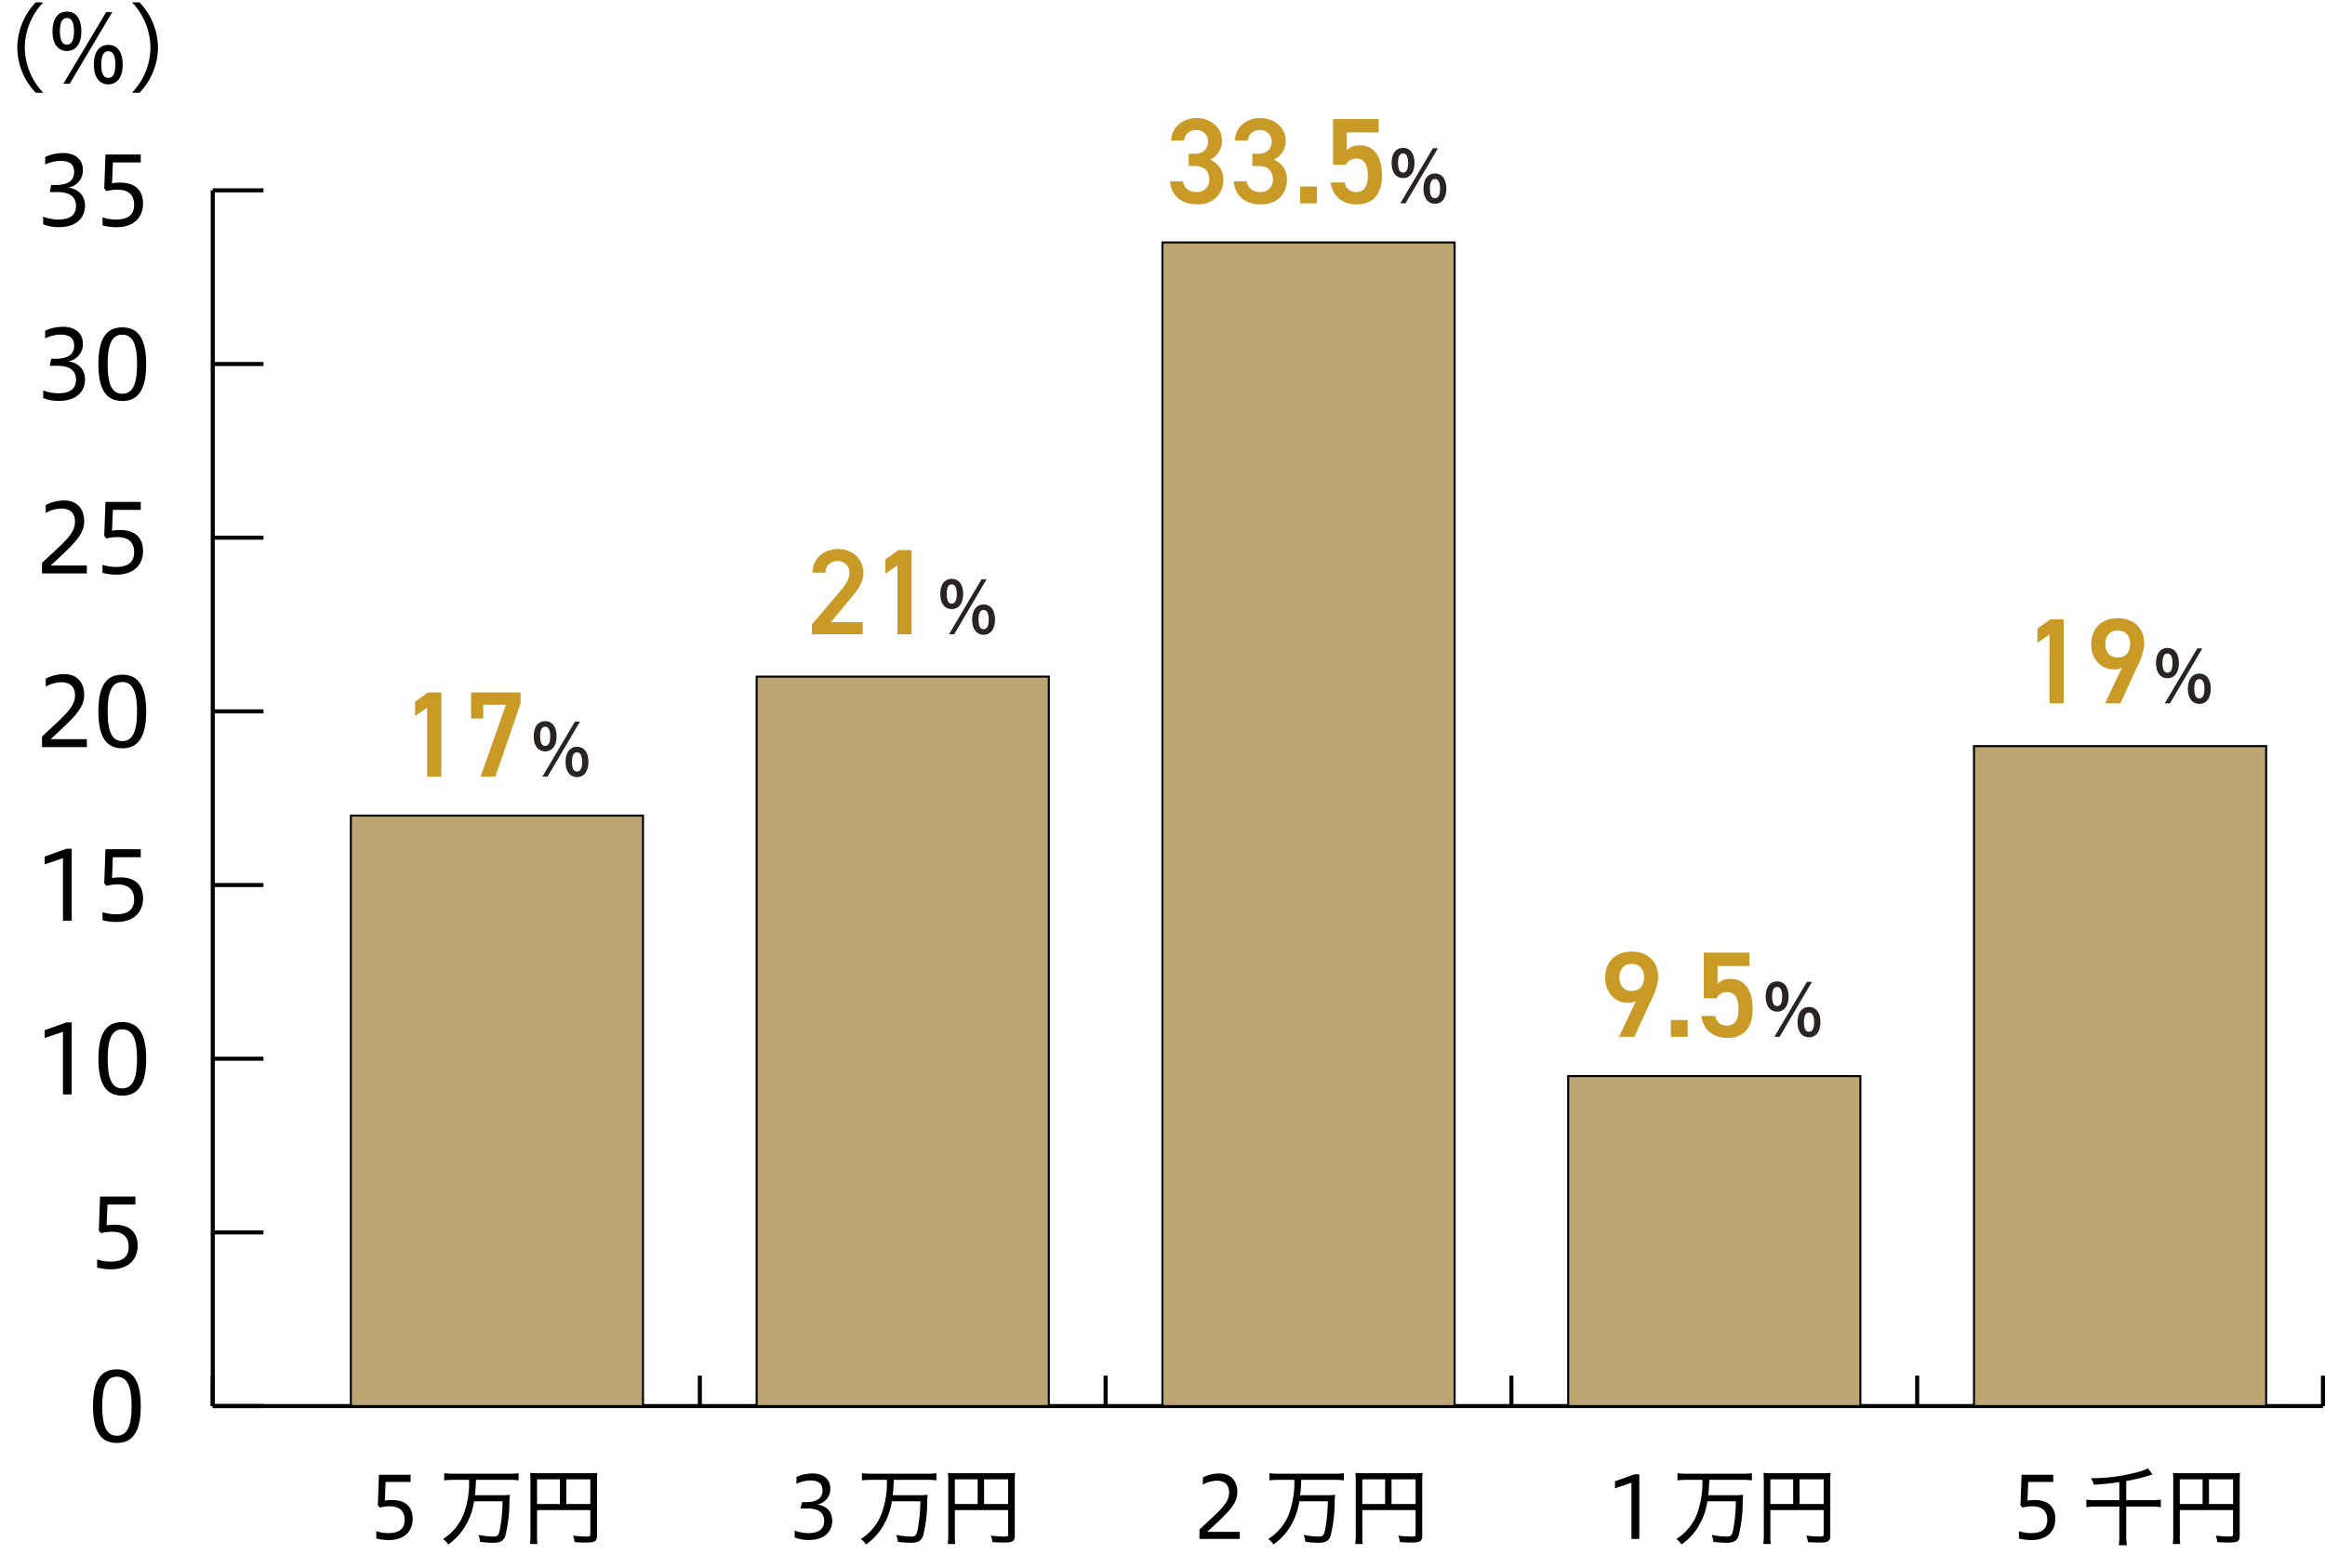 <svg xmlns="http://www.w3.org/2000/svg" xmlns:xlink="http://www.w3.org/1999/xlink" width="571.821" height="385.61" viewBox="0 0 571.821 385.61">
  <defs>
    <clipPath id="clip-path">
      <rect id="長方形_881" data-name="長方形 881" width="571.821" height="385.61" fill="none"/>
    </clipPath>
  </defs>
  <g id="chart09_1" transform="translate(-3653.208 3042)">
    <g id="グループ_1103" data-name="グループ 1103" transform="translate(3653.208 -3042)">
      <g id="グループ_1102" data-name="グループ 1102" clip-path="url(#clip-path)">
        <line id="線_32" data-name="線 32" x2="519" transform="translate(52.321 345.812)" fill="none" stroke="#000" stroke-miterlimit="10" stroke-width="1"/>
      </g>
    </g>
    <path id="パス_1726" data-name="パス 1726" d="M0,7.475V0" transform="translate(3705.529 -2703.663)" fill="none" stroke="#000" stroke-width="1"/>
    <path id="パス_1727" data-name="パス 1727" d="M0,7.475V0" transform="translate(3825.329 -2703.663)" fill="none" stroke="#000" stroke-width="1"/>
    <path id="パス_1728" data-name="パス 1728" d="M0,7.475V0" transform="translate(3925.129 -2703.663)" fill="none" stroke="#000" stroke-width="1"/>
    <path id="パス_1729" data-name="パス 1729" d="M0,7.475V0" transform="translate(4024.929 -2703.663)" fill="none" stroke="#000" stroke-width="1"/>
    <path id="パス_1730" data-name="パス 1730" d="M0,7.475V0" transform="translate(4124.729 -2703.663)" fill="none" stroke="#000" stroke-width="1"/>
    <g id="グループ_1105" data-name="グループ 1105" transform="translate(3653.208 -3042)">
      <g id="グループ_1104" data-name="グループ 1104" clip-path="url(#clip-path)">
        <line id="線_38" data-name="線 38" y1="7.475" transform="translate(571.321 338.337)" fill="none" stroke="#000" stroke-miterlimit="10" stroke-width="1"/>
      </g>
    </g>
    <path id="パス_1731" data-name="パス 1731" d="M7.111.3c4.093,0,5.871-3.088,5.871-9.052,0-5.988-1.778-9.052-5.871-9.052S1.24-14.806,1.24-8.748C1.24-2.713,3.017.3,7.111.3Zm0-1.778c-2.62,0-3.6-2.5-3.6-7.274S4.491-16,7.111-16c2.6,0,3.626,2.479,3.626,7.251S9.707-1.474,7.111-1.474Z" transform="translate(3674.844 -2687.417)"/>
    <path id="パス_1732" data-name="パス 1732" d="M2.245-.14A13.429,13.429,0,0,0,5.661.3C9.918.3,12.21-2.082,12.21-5.52c0-3.064-1.754-5.146-5.637-5.146a11.592,11.592,0,0,0-1.988.164L4.8-15.625h6.853V-17.59H2.971l-.3,8.35.538.655a10.971,10.971,0,0,1,2.737-.351c2.62,0,4.07,1.263,4.07,3.7,0,2.713-1.778,3.649-4.491,3.649a10.557,10.557,0,0,1-3.275-.538Z" transform="translate(3674.844 -2730.127)"/>
    <path id="パス_1733" data-name="パス 1733" d="M8.888,0V-17.707H7.579L2.222-15.789v1.918l4.514-1.52V0ZM21.332.3C25.426.3,27.2-2.783,27.2-8.748c0-5.988-1.778-9.052-5.871-9.052s-5.871,2.994-5.871,9.052C15.461-2.713,17.239.3,21.332.3Zm0-1.778c-2.62,0-3.6-2.5-3.6-7.274S18.712-16,21.332-16c2.6,0,3.626,2.479,3.626,7.251S23.929-1.474,21.332-1.474Z" transform="translate(3661.956 -2772.839)"/>
    <path id="パス_1734" data-name="パス 1734" d="M8.888,0V-17.707H7.579L2.222-15.789v1.918l4.514-1.52V0Zm7.579-.14A13.429,13.429,0,0,0,19.882.3c4.257,0,6.549-2.386,6.549-5.824,0-3.064-1.754-5.146-5.637-5.146a11.592,11.592,0,0,0-1.988.164l.211-5.123H25.87V-17.59H17.192l-.3,8.35.538.655a10.971,10.971,0,0,1,2.737-.351c2.62,0,4.07,1.263,4.07,3.7,0,2.713-1.778,3.649-4.491,3.649a10.557,10.557,0,0,1-3.275-.538Z" transform="translate(3661.956 -2815.55)"/>
    <path id="パス_1735" data-name="パス 1735" d="M12.608,0V-1.941H3.7c5.965-5.473,8.257-7.649,8.257-10.9,0-3.064-1.8-5.1-4.865-5.1A9.7,9.7,0,0,0,2.5-16.818v1.941a8.34,8.34,0,0,1,3.813-1.076c2.339,0,3.392,1.286,3.392,3.228,0,3.111-2.994,5.263-8.117,10.152V0Zm8.725.3C25.426.3,27.2-2.783,27.2-8.748c0-5.988-1.778-9.052-5.871-9.052s-5.871,2.994-5.871,9.052C15.461-2.713,17.239.3,21.332.3Zm0-1.778c-2.62,0-3.6-2.5-3.6-7.274S18.712-16,21.332-16c2.6,0,3.626,2.479,3.626,7.251S23.929-1.474,21.332-1.474Z" transform="translate(3661.956 -2858.261)"/>
    <path id="パス_1724" data-name="パス 1724" d="M12.608,0V-1.941H3.7c5.965-5.473,8.257-7.649,8.257-10.9,0-3.064-1.8-5.1-4.865-5.1A9.7,9.7,0,0,0,2.5-16.818v1.941a8.34,8.34,0,0,1,3.813-1.076c2.339,0,3.392,1.286,3.392,3.228,0,3.111-2.994,5.263-8.117,10.152V0Zm3.859-.14A13.429,13.429,0,0,0,19.882.3c4.257,0,6.549-2.386,6.549-5.824,0-3.064-1.754-5.146-5.637-5.146a11.592,11.592,0,0,0-1.988.164l.211-5.123H25.87V-17.59H17.192l-.3,8.35.538.655a10.971,10.971,0,0,1,2.737-.351c2.62,0,4.07,1.263,4.07,3.7,0,2.713-1.778,3.649-4.491,3.649a10.557,10.557,0,0,1-3.275-.538Z" transform="translate(3661.956 -2900.973)"/>
    <path id="パス_1716" data-name="パス 1716" d="M1.871-.421a9.973,9.973,0,0,0,3.953.7c4.28,0,6.339-2.386,6.339-5.263,0-2.5-1.567-4.093-4.14-4.468a4.226,4.226,0,0,0,3.6-4.444c0-2.409-1.871-4.047-4.8-4.047a10.564,10.564,0,0,0-4.468.959v1.871A9.415,9.415,0,0,1,6.1-16.023c2.62,0,3.392,1.17,3.392,2.737,0,2.339-1.848,3.2-4.538,3.2h-1.1L3.485-8.35H5.333c2.854,0,4.608.982,4.608,3.438,0,2.012-1.216,3.321-4.374,3.321a11.134,11.134,0,0,1-3.7-.7ZM21.332.3C25.426.3,27.2-2.783,27.2-8.748c0-5.988-1.778-9.052-5.871-9.052s-5.871,2.994-5.871,9.052C15.461-2.713,17.239.3,21.332.3Zm0-1.778c-2.62,0-3.6-2.5-3.6-7.274S18.712-16,21.332-16c2.6,0,3.626,2.479,3.626,7.251S23.929-1.474,21.332-1.474Z" transform="translate(3661.956 -2943.684)"/>
    <path id="パス_1717" data-name="パス 1717" d="M1.871-.421a9.973,9.973,0,0,0,3.953.7c4.28,0,6.339-2.386,6.339-5.263,0-2.5-1.567-4.093-4.14-4.468a4.226,4.226,0,0,0,3.6-4.444c0-2.409-1.871-4.047-4.8-4.047a10.564,10.564,0,0,0-4.468.959v1.871A9.415,9.415,0,0,1,6.1-16.023c2.62,0,3.392,1.17,3.392,2.737,0,2.339-1.848,3.2-4.538,3.2h-1.1L3.485-8.35H5.333c2.854,0,4.608.982,4.608,3.438,0,2.012-1.216,3.321-4.374,3.321a11.134,11.134,0,0,1-3.7-.7Zm14.6.281A13.429,13.429,0,0,0,19.882.3c4.257,0,6.549-2.386,6.549-5.824,0-3.064-1.754-5.146-5.637-5.146a11.592,11.592,0,0,0-1.988.164l.211-5.123H25.87V-17.59H17.192l-.3,8.35.538.655a10.971,10.971,0,0,1,2.737-.351c2.62,0,4.07,1.263,4.07,3.7,0,2.713-1.778,3.649-4.491,3.649a10.557,10.557,0,0,1-3.275-.538Z" transform="translate(3661.956 -2986.417)"/>
    <g id="グループ_1107" data-name="グループ 1107" transform="translate(3653.208 -3042)">
      <path id="パス_1763" data-name="パス 1763" d="M10.643,2.222A16.23,16.23,0,0,1,6.1-8.888,16.276,16.276,0,0,1,10.643-20H8.795A16.276,16.276,0,0,0,4.257-8.888,16.23,16.23,0,0,0,8.795,2.222ZM16.467-8.046C18.572-8.046,20-9.66,20-12.888s-1.427-4.842-3.532-4.842c-2.129,0-3.555,1.614-3.555,4.842S14.338-8.046,16.467-8.046Zm0-1.567c-1.357,0-1.731-1.5-1.731-3.275,0-1.8.374-3.275,1.731-3.275,1.333,0,1.731,1.474,1.731,3.275C18.2-11.111,17.8-9.614,16.467-9.614ZM26.642.164c2.082,0,3.532-1.637,3.532-4.842,0-3.251-1.427-4.865-3.532-4.865-2.129,0-3.555,1.614-3.555,4.865C23.087-1.474,24.537.164,26.642.164Zm0-1.591c-1.357,0-1.731-1.5-1.731-3.251,0-1.824.374-3.3,1.731-3.3,1.333,0,1.731,1.474,1.731,3.3C28.373-2.924,27.975-1.427,26.642-1.427ZM17.145,0,27.6-17.59H26.1L15.6,0ZM34.314,2.222A16.23,16.23,0,0,0,38.852-8.888,16.276,16.276,0,0,0,34.314-20H32.466A16.276,16.276,0,0,1,37-8.888,16.23,16.23,0,0,1,32.466,2.222Z" transform="translate(0 20.583)"/>
      <rect id="長方形_883" data-name="長方形 883" width="571.821" height="385.61" fill="none"/>
    </g>
    <path id="パス_1718" data-name="パス 1718" d="M0,299V0" transform="translate(3705.529 -2995.188)" fill="none" stroke="#000" stroke-width="1"/>
    <path id="パス_1736" data-name="パス 1736" d="M0,0H12.475" transform="translate(3705.529 -2696.188)" fill="none" stroke="#000" stroke-width="1"/>
    <path id="パス_1737" data-name="パス 1737" d="M0,0H12.475" transform="translate(3705.529 -2738.902)" fill="none" stroke="#000" stroke-width="1"/>
    <path id="パス_1738" data-name="パス 1738" d="M0,0H12.475" transform="translate(3705.529 -2781.617)" fill="none" stroke="#000" stroke-width="1"/>
    <path id="パス_1739" data-name="パス 1739" d="M0,0H12.475" transform="translate(3705.529 -2824.331)" fill="none" stroke="#000" stroke-width="1"/>
    <path id="パス_1740" data-name="パス 1740" d="M0,0H12.475" transform="translate(3705.529 -2867.045)" fill="none" stroke="#000" stroke-width="1"/>
    <path id="パス_1741" data-name="パス 1741" d="M0,0H12.475" transform="translate(3705.529 -2909.76)" fill="none" stroke="#000" stroke-width="1"/>
    <path id="パス_1719" data-name="パス 1719" d="M0,0H12.475" transform="translate(3705.529 -2952.474)" fill="none" stroke="#000" stroke-width="1"/>
    <path id="パス_1720" data-name="パス 1720" d="M0,0H12.475" transform="translate(3705.529 -2995.188)" fill="none" stroke="#000" stroke-width="1"/>
    <path id="パス_1742" data-name="パス 1742" d="M0,0H71.856V145.229H0Z" transform="translate(3739.501 -2841.417)" fill="#bca573"/>
    <path id="パス_1743" data-name="パス 1743" d="M0,0H71.856V145.229H0Z" transform="translate(3739.501 -2841.417)" fill="none" stroke="#000" stroke-width="0.5"/>
    <path id="パス_1744" data-name="パス 1744" d="M0,0H71.856V179.4H0Z" transform="translate(3839.301 -2875.588)" fill="#bca573"/>
    <path id="パス_1745" data-name="パス 1745" d="M0,0H71.856V179.4H0Z" transform="translate(3839.301 -2875.588)" fill="none" stroke="#000" stroke-width="0.5"/>
    <path id="パス_1721" data-name="パス 1721" d="M0,0H71.856V286.186H0Z" transform="translate(3939.101 -2982.374)" fill="#bca573"/>
    <path id="パス_1722" data-name="パス 1722" d="M0,0H71.856V286.186H0Z" transform="translate(3939.101 -2982.374)" fill="none" stroke="#000" stroke-width="0.5"/>
    <path id="パス_1746" data-name="パス 1746" d="M0,0H71.856V81.157H0Z" transform="translate(4038.901 -2777.345)" fill="#bca573"/>
    <path id="パス_1747" data-name="パス 1747" d="M0,0H71.856V81.157H0Z" transform="translate(4038.901 -2777.345)" fill="none" stroke="#000" stroke-width="0.5"/>
    <path id="パス_1748" data-name="パス 1748" d="M0,0H71.856V162.314H0Z" transform="translate(4138.701 -2858.502)" fill="#bca573"/>
    <path id="パス_1749" data-name="パス 1749" d="M0,0H71.856V162.314H0Z" transform="translate(4138.701 -2858.502)" fill="none" stroke="#000" stroke-width="0.5"/>
    <path id="パス_1750" data-name="パス 1750" d="M2.016-.126a12.057,12.057,0,0,0,3.066.4c3.822,0,5.88-2.142,5.88-5.229,0-2.751-1.575-4.62-5.061-4.62a10.407,10.407,0,0,0-1.785.147l.189-4.6h6.153v-1.764H2.667L2.394-8.3l.483.588a9.849,9.849,0,0,1,2.457-.315c2.352,0,3.654,1.134,3.654,3.318,0,2.436-1.6,3.276-4.032,3.276a9.478,9.478,0,0,1-2.94-.483ZM24.843-14.532a22.711,22.711,0,0,1-1.3,8.316A12.769,12.769,0,0,1,18.417.021,4.37,4.37,0,0,1,19.7,1.365a14.779,14.779,0,0,0,3.843-3.948,16.72,16.72,0,0,0,2.52-6.678h7.014A40.254,40.254,0,0,1,32.4-2.226C32.088-.84,31.836-.588,30.765-.588a18.9,18.9,0,0,1-3.633-.42,5.317,5.317,0,0,1,.4,1.722A29.163,29.163,0,0,0,30.66.945c1.869,0,2.6-.42,3.087-1.7a34.731,34.731,0,0,0,1.008-8.3,13.777,13.777,0,0,1,.126-1.806,17.551,17.551,0,0,1-2.457.1H26.271c.147-1.239.147-1.239.273-3.78h8.169a18.652,18.652,0,0,1,2.31.126V-16.17a18.773,18.773,0,0,1-2.331.126H21.042a18.3,18.3,0,0,1-2.331-.126v1.764a18.772,18.772,0,0,1,2.331-.126ZM41.559-7.1h13.1v6.027c0,.4-.168.483-1.05.483A27.071,27.071,0,0,1,50.4-.819a6.351,6.351,0,0,1,.4,1.6c.945.063,2.1.105,2.9.105,2.1,0,2.6-.336,2.6-1.722V-14.28a16.594,16.594,0,0,1,.084-1.974,15.836,15.836,0,0,1-2.016.084h-12.5a17.617,17.617,0,0,1-2.016-.084,15.8,15.8,0,0,1,.084,1.869V-1.071a15.628,15.628,0,0,1-.126,2.31h1.848a12.664,12.664,0,0,1-.1-2.247Zm5.607-1.491H41.559v-6.069h5.607Zm1.575,0v-6.069h5.922v6.069Z" transform="translate(3743.738 -2663.509)"/>
    <path id="パス_1751" data-name="パス 1751" d="M1.68-.378a8.953,8.953,0,0,0,3.549.63c3.843,0,5.691-2.142,5.691-4.725,0-2.247-1.407-3.675-3.717-4.011a3.794,3.794,0,0,0,3.234-3.99c0-2.163-1.68-3.633-4.3-3.633a9.484,9.484,0,0,0-4.011.861v1.68a8.453,8.453,0,0,1,3.36-.819c2.352,0,3.045,1.05,3.045,2.457,0,2.1-1.659,2.877-4.074,2.877H3.465L3.129-7.5H4.788c2.562,0,4.137.882,4.137,3.087C8.925-2.6,7.833-1.428,5-1.428a10,10,0,0,1-3.318-.63ZM24.36-14.532a22.711,22.711,0,0,1-1.3,8.316A12.769,12.769,0,0,1,17.934.021a4.37,4.37,0,0,1,1.281,1.344,14.779,14.779,0,0,0,3.843-3.948,16.72,16.72,0,0,0,2.52-6.678h7.014a40.255,40.255,0,0,1-.672,7.035C31.6-.84,31.353-.588,30.282-.588a18.9,18.9,0,0,1-3.633-.42,5.317,5.317,0,0,1,.4,1.722,29.163,29.163,0,0,0,3.129.231c1.869,0,2.6-.42,3.087-1.7a34.73,34.73,0,0,0,1.008-8.3,13.776,13.776,0,0,1,.126-1.806,17.551,17.551,0,0,1-2.457.1H25.788c.147-1.239.147-1.239.273-3.78H34.23a18.652,18.652,0,0,1,2.31.126V-16.17a18.773,18.773,0,0,1-2.331.126H20.559a18.3,18.3,0,0,1-2.331-.126v1.764a18.772,18.772,0,0,1,2.331-.126ZM41.076-7.1h13.1v6.027c0,.4-.168.483-1.05.483a27.071,27.071,0,0,1-3.213-.231,6.351,6.351,0,0,1,.4,1.6c.945.063,2.1.105,2.9.105,2.1,0,2.6-.336,2.6-1.722V-14.28a16.594,16.594,0,0,1,.084-1.974,15.836,15.836,0,0,1-2.016.084h-12.5a17.617,17.617,0,0,1-2.016-.084,15.8,15.8,0,0,1,.084,1.869V-1.071a15.628,15.628,0,0,1-.126,2.31h1.848a12.664,12.664,0,0,1-.1-2.247Zm5.607-1.491H41.076v-6.069h5.607Zm1.575,0v-6.069H54.18v6.069Z" transform="translate(3846.974 -2663.509)"/>
    <path id="パス_1752" data-name="パス 1752" d="M11.319,0V-1.743h-8c5.355-4.914,7.413-6.867,7.413-9.786,0-2.751-1.617-4.578-4.368-4.578A8.7,8.7,0,0,0,2.247-15.1v1.743a7.488,7.488,0,0,1,3.423-.966c2.1,0,3.045,1.155,3.045,2.9,0,2.793-2.688,4.725-7.287,9.114V0Zm13.44-14.532a22.711,22.711,0,0,1-1.3,8.316A12.769,12.769,0,0,1,18.333.021a4.37,4.37,0,0,1,1.281,1.344,14.779,14.779,0,0,0,3.843-3.948,16.72,16.72,0,0,0,2.52-6.678h7.014a40.254,40.254,0,0,1-.672,7.035C32-.84,31.752-.588,30.681-.588a18.9,18.9,0,0,1-3.633-.42,5.317,5.317,0,0,1,.4,1.722,29.163,29.163,0,0,0,3.129.231c1.869,0,2.6-.42,3.087-1.7a34.731,34.731,0,0,0,1.008-8.3,13.777,13.777,0,0,1,.126-1.806,17.551,17.551,0,0,1-2.457.1H26.187c.147-1.239.147-1.239.273-3.78h8.169a18.652,18.652,0,0,1,2.31.126V-16.17a18.773,18.773,0,0,1-2.331.126H20.958a18.3,18.3,0,0,1-2.331-.126v1.764a18.772,18.772,0,0,1,2.331-.126ZM41.475-7.1h13.1v6.027c0,.4-.168.483-1.05.483a27.071,27.071,0,0,1-3.213-.231,6.351,6.351,0,0,1,.4,1.6c.945.063,2.1.105,2.9.105,2.1,0,2.6-.336,2.6-1.722V-14.28a16.594,16.594,0,0,1,.084-1.974,15.836,15.836,0,0,1-2.016.084H41.79a17.617,17.617,0,0,1-2.016-.084,15.8,15.8,0,0,1,.084,1.869V-1.071a15.628,15.628,0,0,1-.126,2.31H41.58a12.664,12.664,0,0,1-.1-2.247Zm5.607-1.491H41.475v-6.069h5.607Zm1.575,0v-6.069h5.922v6.069Z" transform="translate(3946.787 -2663.509)"/>
    <path id="パス_1753" data-name="パス 1753" d="M7.98,0V-15.9H6.8L2-14.175v1.722l4.053-1.365V0ZM23.5-14.532a22.711,22.711,0,0,1-1.3,8.316A12.769,12.769,0,0,1,17.073.021a4.37,4.37,0,0,1,1.281,1.344A14.779,14.779,0,0,0,22.2-2.583a16.72,16.72,0,0,0,2.52-6.678h7.014a40.255,40.255,0,0,1-.672,7.035C30.744-.84,30.492-.588,29.421-.588a18.9,18.9,0,0,1-3.633-.42,5.317,5.317,0,0,1,.4,1.722,29.163,29.163,0,0,0,3.129.231c1.869,0,2.6-.42,3.087-1.7a34.73,34.73,0,0,0,1.008-8.3,13.776,13.776,0,0,1,.126-1.806,17.551,17.551,0,0,1-2.457.1H24.927c.147-1.239.147-1.239.273-3.78h8.169a18.652,18.652,0,0,1,2.31.126V-16.17a18.773,18.773,0,0,1-2.331.126H19.7a18.3,18.3,0,0,1-2.331-.126v1.764a18.772,18.772,0,0,1,2.331-.126ZM40.215-7.1h13.1v6.027c0,.4-.168.483-1.05.483a27.071,27.071,0,0,1-3.213-.231,6.351,6.351,0,0,1,.4,1.6c.945.063,2.1.105,2.9.105,2.1,0,2.6-.336,2.6-1.722V-14.28a16.594,16.594,0,0,1,.084-1.974,15.836,15.836,0,0,1-2.016.084H40.53a17.617,17.617,0,0,1-2.016-.084,15.8,15.8,0,0,1,.084,1.869V-1.071a15.628,15.628,0,0,1-.126,2.31H40.32a12.664,12.664,0,0,1-.1-2.247Zm5.607-1.491H40.215v-6.069h5.607Zm1.575,0v-6.069h5.922v6.069Z" transform="translate(4048.406 -2663.509)"/>
    <path id="パス_1754" data-name="パス 1754" d="M2.016-.126a12.057,12.057,0,0,0,3.066.4c3.822,0,5.88-2.142,5.88-5.229,0-2.751-1.575-4.62-5.061-4.62a10.407,10.407,0,0,0-1.785.147l.189-4.6h6.153v-1.764H2.667L2.394-8.3l.483.588a9.849,9.849,0,0,1,2.457-.315c2.352,0,3.654,1.134,3.654,3.318,0,2.436-1.6,3.276-4.032,3.276a9.478,9.478,0,0,1-2.94-.483Zm24.7-9.408H20.874a13.311,13.311,0,0,1-2.268-.147v1.869a15.34,15.34,0,0,1,2.247-.147h5.859V-.945a13.049,13.049,0,0,1-.147,2.5h2A14.327,14.327,0,0,1,28.413-.9V-7.959h6.216a14.971,14.971,0,0,1,2.289.147V-9.681a13.479,13.479,0,0,1-2.331.147H28.413v-4.725a39.087,39.087,0,0,0,5.838-1.407,5.108,5.108,0,0,1,.63-.189l-1.155-1.533a8.543,8.543,0,0,1-1.995.8A44,44,0,0,1,19.74-14.931a4.4,4.4,0,0,1,.672,1.6c3.024-.21,4.074-.315,6.3-.651ZM41.58-7.1h13.1v6.027c0,.4-.168.483-1.05.483a27.071,27.071,0,0,1-3.213-.231,6.351,6.351,0,0,1,.4,1.6c.945.063,2.1.105,2.9.105,2.1,0,2.6-.336,2.6-1.722V-14.28a16.6,16.6,0,0,1,.084-1.974,15.836,15.836,0,0,1-2.016.084H41.9a17.617,17.617,0,0,1-2.016-.084,15.8,15.8,0,0,1,.084,1.869V-1.071a15.628,15.628,0,0,1-.126,2.31h1.848a12.664,12.664,0,0,1-.1-2.247Zm5.607-1.491H41.58v-6.069h5.607Zm1.575,0v-6.069h5.922v6.069Z" transform="translate(4147.735 -2663.509)"/>
    <path id="パス_1715" data-name="パス 1715" d="M0,0H571.821V385.61H0Z" transform="translate(3653.208 -3042)" fill="none"/>
    <path id="パス_1755" data-name="パス 1755" d="M-3.915-13.644c-1.692,0-2.826,1.3-2.826,3.726s1.152,3.726,2.826,3.726c1.638,0,2.808-1.3,2.808-3.726S-2.259-13.644-3.915-13.644Zm0,1.368c.918,0,1.242,1.044,1.242,2.358s-.306,2.376-1.242,2.376c-.954,0-1.242-1.062-1.242-2.376S-4.887-12.276-3.915-12.276Zm7.83,4.932c-1.674,0-2.826,1.3-2.826,3.744,0,2.412,1.17,3.726,2.826,3.726S6.723-1.188,6.723-3.6C6.723-6.048,5.589-7.344,3.915-7.344Zm0,1.368c.936,0,1.26,1.044,1.26,2.376,0,1.3-.324,2.358-1.26,2.358C2.961-1.242,2.673-2.3,2.673-3.6,2.673-4.932,2.961-5.976,3.915-5.976ZM-3.321,0,4.653-13.536H3.411L-4.6,0Z" transform="translate(4190.208 -2869)" fill="#292323"/>
    <path id="パス_1756" data-name="パス 1756" d="M-5.46-20.7H-8.73l-3.18,2.28v3.51l2.97-2.04V0h3.48ZM4.71,0H8.49l4.2-9.15a14.592,14.592,0,0,0,1.68-5.43c0-4.14-2.82-6.39-6.54-6.39-3.69,0-6.51,2.28-6.51,6.45,0,3.54,2.34,6.15,5.58,6.15a4.136,4.136,0,0,0,1.98-.42Zm6.18-14.61c0,1.98-1.11,3.33-3.06,3.33-1.89,0-3.03-1.35-3.03-3.33,0-2.01,1.14-3.33,3.03-3.33C9.78-17.94,10.89-16.62,10.89-14.61Z" transform="translate(4166.208 -2869)" fill="#c99b26"/>
    <path id="パス_1757" data-name="パス 1757" d="M-3.915-13.644c-1.692,0-2.826,1.3-2.826,3.726s1.152,3.726,2.826,3.726c1.638,0,2.808-1.3,2.808-3.726S-2.259-13.644-3.915-13.644Zm0,1.368c.918,0,1.242,1.044,1.242,2.358s-.306,2.376-1.242,2.376c-.954,0-1.242-1.062-1.242-2.376S-4.887-12.276-3.915-12.276Zm7.83,4.932c-1.674,0-2.826,1.3-2.826,3.744,0,2.412,1.17,3.726,2.826,3.726S6.723-1.188,6.723-3.6C6.723-6.048,5.589-7.344,3.915-7.344Zm0,1.368c.936,0,1.26,1.044,1.26,2.376,0,1.3-.324,2.358-1.26,2.358C2.961-1.242,2.673-2.3,2.673-3.6,2.673-4.932,2.961-5.976,3.915-5.976ZM-3.321,0,4.653-13.536H3.411L-4.6,0Z" transform="translate(4094.208 -2787)" fill="#292323"/>
    <path id="パス_1758" data-name="パス 1758" d="M-14.82,0h3.78l4.2-9.15a14.592,14.592,0,0,0,1.68-5.43c0-4.14-2.82-6.39-6.54-6.39-3.69,0-6.51,2.28-6.51,6.45,0,3.54,2.34,6.15,5.58,6.15a4.136,4.136,0,0,0,1.98-.42Zm6.18-14.61c0,1.98-1.11,3.33-3.06,3.33-1.89,0-3.03-1.35-3.03-3.33,0-2.01,1.14-3.33,3.03-3.33C-9.75-17.94-8.64-16.62-8.64-14.61ZM2.07-4.14H-2.07V0H2.07Zm9.63-6.87c2.04,0,2.88,1.5,2.88,4.35,0,2.73-1.11,3.9-2.88,3.9A2.756,2.756,0,0,1,8.88-5.13H5.46c.3,3.3,2.94,5.4,6.3,5.4,4.14,0,6.3-2.52,6.3-7.05,0-4.8-2.01-7.47-5.46-7.47a4.237,4.237,0,0,0-3.18,1.2v-4.38h7.83V-20.7H6.03V-9.48H9.18A2.8,2.8,0,0,1,11.7-11.01Z" transform="translate(4066.208 -2787)" fill="#c99b26"/>
    <path id="パス_1725" data-name="パス 1725" d="M-3.915-13.644c-1.692,0-2.826,1.3-2.826,3.726s1.152,3.726,2.826,3.726c1.638,0,2.808-1.3,2.808-3.726S-2.259-13.644-3.915-13.644Zm0,1.368c.918,0,1.242,1.044,1.242,2.358s-.306,2.376-1.242,2.376c-.954,0-1.242-1.062-1.242-2.376S-4.887-12.276-3.915-12.276Zm7.83,4.932c-1.674,0-2.826,1.3-2.826,3.744,0,2.412,1.17,3.726,2.826,3.726S6.723-1.188,6.723-3.6C6.723-6.048,5.589-7.344,3.915-7.344Zm0,1.368c.936,0,1.26,1.044,1.26,2.376,0,1.3-.324,2.358-1.26,2.358C2.961-1.242,2.673-2.3,2.673-3.6,2.673-4.932,2.961-5.976,3.915-5.976ZM-3.321,0,4.653-13.536H3.411L-4.6,0Z" transform="translate(4002.208 -2992)" fill="#292323"/>
    <path id="パス_1723" data-name="パス 1723" d="M-21.66-9.18h1.44c2.4,0,3.63,1.26,3.63,3.36a2.939,2.939,0,0,1-3.03,3.06c-2.13,0-3.18-1.14-3.42-2.64h-3.18c.18,3.27,2.55,5.67,6.75,5.67,3.99,0,6.33-2.73,6.33-6a5.178,5.178,0,0,0-3.24-5.01,5.064,5.064,0,0,0,2.94-4.62c0-3.12-2.64-5.61-6.27-5.61-3.33,0-6.15,2.19-6.24,5.52h3.18A2.8,2.8,0,0,1-19.83-18a2.757,2.757,0,0,1,2.94,2.73c0,1.95-1.17,3.09-3.33,3.09h-1.44ZM-6-9.18h1.44c2.4,0,3.63,1.26,3.63,3.36A2.939,2.939,0,0,1-3.96-2.76c-2.13,0-3.18-1.14-3.42-2.64h-3.18C-10.38-2.13-8.01.27-3.81.27c3.99,0,6.33-2.73,6.33-6A5.178,5.178,0,0,0-.72-10.74a5.064,5.064,0,0,0,2.94-4.62c0-3.12-2.64-5.61-6.27-5.61-3.33,0-6.15,2.19-6.24,5.52h3.18A2.8,2.8,0,0,1-4.17-18a2.757,2.757,0,0,1,2.94,2.73c0,1.95-1.17,3.09-3.33,3.09H-6ZM9.9-4.14H5.76V0H9.9Zm9.63-6.87c2.04,0,2.88,1.5,2.88,4.35,0,2.73-1.11,3.9-2.88,3.9a2.756,2.756,0,0,1-2.82-2.37H13.29c.3,3.3,2.94,5.4,6.3,5.4,4.14,0,6.3-2.52,6.3-7.05,0-4.8-2.01-7.47-5.46-7.47a4.237,4.237,0,0,0-3.18,1.2v-4.38h7.83V-20.7H13.86V-9.48h3.15A2.8,2.8,0,0,1,19.53-11.01Z" transform="translate(3967.208 -2992)" fill="#c99b26"/>
    <path id="パス_1759" data-name="パス 1759" d="M-3.915-13.644c-1.692,0-2.826,1.3-2.826,3.726s1.152,3.726,2.826,3.726c1.638,0,2.808-1.3,2.808-3.726S-2.259-13.644-3.915-13.644Zm0,1.368c.918,0,1.242,1.044,1.242,2.358s-.306,2.376-1.242,2.376c-.954,0-1.242-1.062-1.242-2.376S-4.887-12.276-3.915-12.276Zm7.83,4.932c-1.674,0-2.826,1.3-2.826,3.744,0,2.412,1.17,3.726,2.826,3.726S6.723-1.188,6.723-3.6C6.723-6.048,5.589-7.344,3.915-7.344Zm0,1.368c.936,0,1.26,1.044,1.26,2.376,0,1.3-.324,2.358-1.26,2.358C2.961-1.242,2.673-2.3,2.673-3.6,2.673-4.932,2.961-5.976,3.915-5.976ZM-3.321,0,4.653-13.536H3.411L-4.6,0Z" transform="translate(3891.208 -2886)" fill="#292323"/>
    <path id="パス_1760" data-name="パス 1760" d="M-1.8-3H-9.66l4.89-5.85c1.32-1.59,3.12-3.63,3.12-6.24,0-3.48-2.73-5.88-6.27-5.88-3.42,0-6.24,2.31-6.24,5.82h3.18A2.776,2.776,0,0,1-8.04-18,2.759,2.759,0,0,1-5.1-15.15c0,1.44-.75,2.79-2.1,4.35l-7.11,8.34V0H-1.8Zm12-17.7H6.93L3.75-18.42v3.51l2.97-2.04V0H10.2Z" transform="translate(3867.208 -2886)" fill="#c99b26"/>
    <path id="パス_1761" data-name="パス 1761" d="M-3.915-13.644c-1.692,0-2.826,1.3-2.826,3.726s1.152,3.726,2.826,3.726c1.638,0,2.808-1.3,2.808-3.726S-2.259-13.644-3.915-13.644Zm0,1.368c.918,0,1.242,1.044,1.242,2.358s-.306,2.376-1.242,2.376c-.954,0-1.242-1.062-1.242-2.376S-4.887-12.276-3.915-12.276Zm7.83,4.932c-1.674,0-2.826,1.3-2.826,3.744,0,2.412,1.17,3.726,2.826,3.726S6.723-1.188,6.723-3.6C6.723-6.048,5.589-7.344,3.915-7.344Zm0,1.368c.936,0,1.26,1.044,1.26,2.376,0,1.3-.324,2.358-1.26,2.358C2.961-1.242,2.673-2.3,2.673-3.6,2.673-4.932,2.961-5.976,3.915-5.976ZM-3.321,0,4.653-13.536H3.411L-4.6,0Z" transform="translate(3791.208 -2851)" fill="#292323"/>
    <path id="パス_1762" data-name="パス 1762" d="M-5.46-20.7H-8.73l-3.18,2.28v3.51l2.97-2.04V0h3.48ZM4.86-14.28v-3.39h5.58L4.2,0H7.83l6.21-18.03V-20.7H1.86v6.42Z" transform="translate(3767.208 -2851)" fill="#c99b26"/>
  </g>
</svg>
